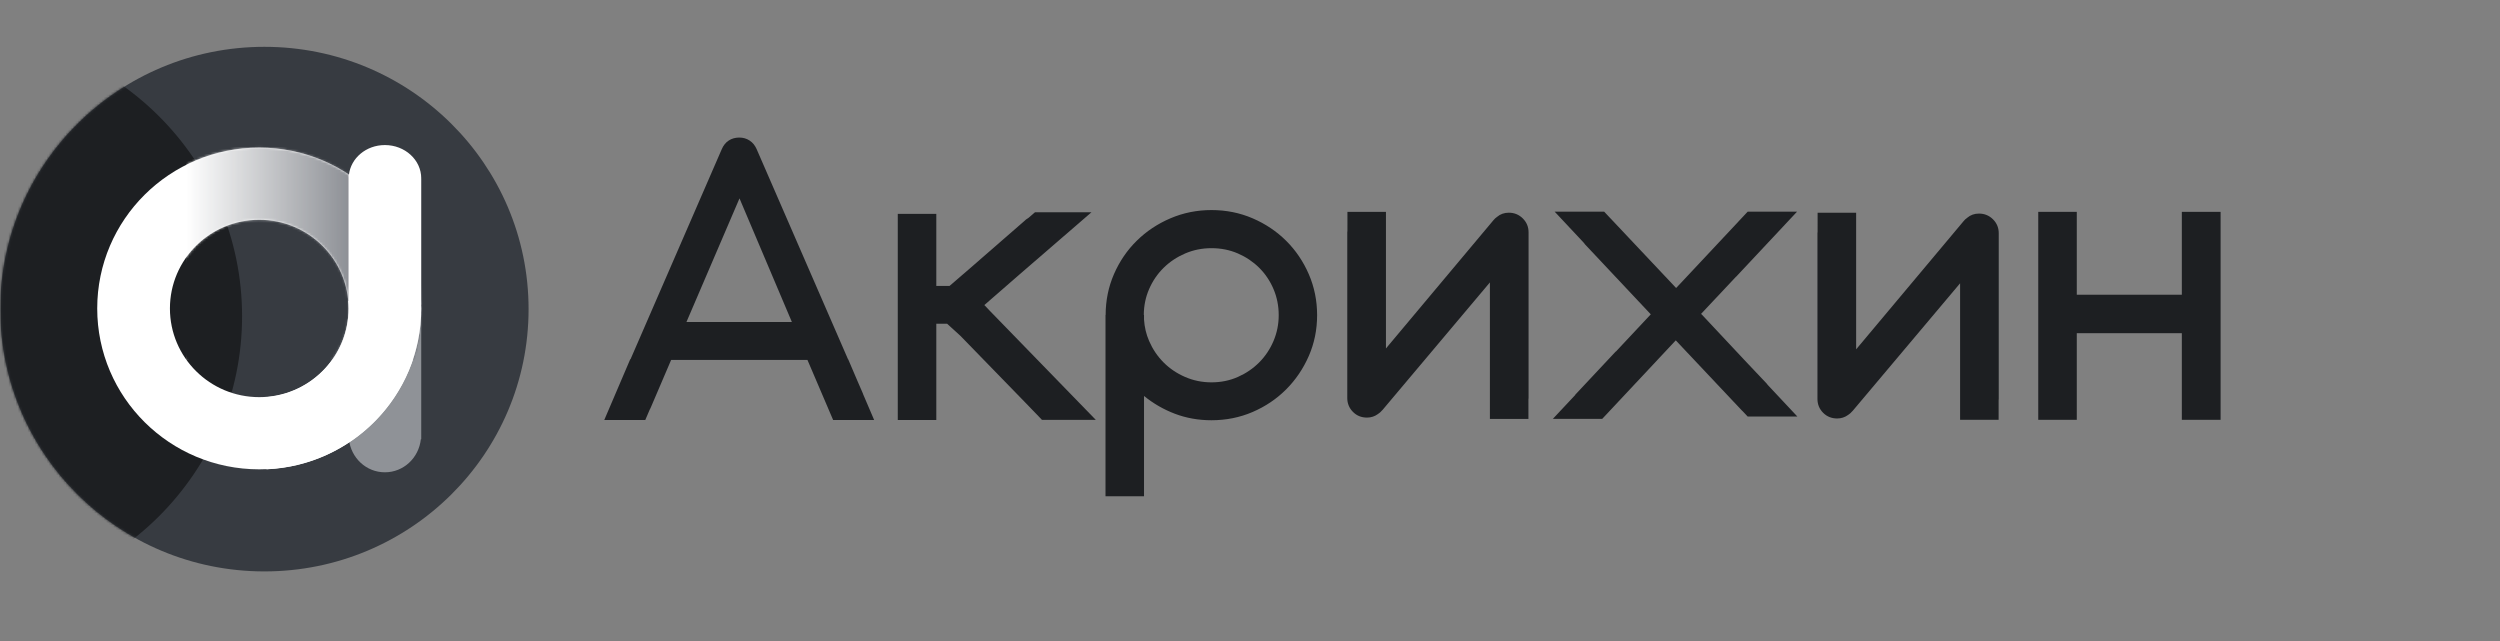 <?xml version="1.0" encoding="UTF-8"?> <svg xmlns="http://www.w3.org/2000/svg" width="1049" height="269" viewBox="0 0 1049 269" fill="none"><rect x="0" y="0" width="1049" height="269" fill="#808080" stroke="none"/><g clip-path="url(#clip0_1274_18757)"><mask id="mask0_1274_18757" style="mask-type:luminance" maskUnits="userSpaceOnUse" x="0" y="0" width="1049" height="269"><path d="M1048.87 0H0V269H1048.87V0Z" fill="white"></path></mask><g mask="url(#mask0_1274_18757)"><mask id="mask1_1274_18757" style="mask-type:luminance" maskUnits="userSpaceOnUse" x="0" y="0" width="1049" height="269"><path d="M0 0H1048.87V269H0V0Z" fill="white"></path></mask><g mask="url(#mask1_1274_18757)"><path d="M641.328 167.606C641.345 167.401 641.385 167.206 641.385 166.996V97.473C641.385 95.195 640.576 93.256 638.968 91.65C637.347 90.048 635.389 89.247 633.099 89.247C631.171 89.247 629.528 89.834 628.16 91.004C627.605 91.374 627.076 91.866 626.578 92.484L581.546 146.212V88.903H565.385L565.381 96.785C565.359 97.047 565.32 97.296 565.315 97.569V166.996C565.32 169.276 566.106 171.217 567.688 172.821C569.27 174.423 571.246 175.222 573.601 175.222C575.279 175.222 576.796 174.732 578.159 173.747C578.784 173.375 579.466 172.76 580.214 171.896L625.162 118.505V175.785H641.328V167.606ZM549.167 149.385C551.496 144.054 552.659 138.337 552.663 132.236C552.659 126.134 551.487 120.403 549.167 115.039C546.837 109.677 543.669 105.009 539.666 101.035C535.658 97.058 530.978 93.916 525.602 91.605C520.235 89.294 514.48 88.14 508.335 88.14C502.247 88.14 496.509 89.294 491.107 91.605C485.71 93.916 480.99 97.058 476.961 101.035C472.922 105.009 469.745 109.677 467.416 115.039C465.1 120.372 463.941 126.073 463.928 132.139H463.867V145.1V208.244H480.029L480.033 166.143C483.918 169.312 488.232 171.804 492.969 173.608C497.75 175.425 502.872 176.336 508.331 176.336C514.48 176.336 520.235 175.179 525.607 172.869C530.973 170.558 535.658 167.401 539.666 163.392C543.669 159.387 546.833 154.718 549.167 149.385ZM536.545 132.236C536.545 136.056 535.811 139.68 534.36 143.098C532.905 146.52 530.899 149.512 528.355 152.068C525.812 154.624 522.827 156.657 519.414 158.169C516.001 159.679 512.308 160.433 508.335 160.433C504.428 160.433 500.731 159.679 497.256 158.169C493.778 156.657 490.775 154.624 488.227 152.068C485.679 149.512 483.665 146.52 482.174 143.098C480.929 140.247 480.238 137.249 480.033 134.118V132.139H479.941C479.954 128.294 480.697 124.674 482.174 121.279C483.665 117.859 485.693 114.888 488.275 112.358C490.841 109.835 493.861 107.828 497.304 106.349C500.748 104.87 504.424 104.133 508.331 104.133C512.303 104.133 516.001 104.87 519.418 106.349C522.827 107.828 525.812 109.835 528.355 112.358C530.899 114.888 532.905 117.859 534.36 121.279C535.816 124.7 536.545 128.353 536.545 132.236Z" fill="#1D1F22"></path><path d="M838.671 167.368V97.845C838.671 95.566 837.863 93.623 836.254 92.019C834.637 90.417 832.679 89.618 830.381 89.618C828.458 89.618 826.81 90.205 825.447 91.376C824.892 91.743 824.367 92.238 823.869 92.855L778.837 146.581V89.274H762.671L762.667 97.156C762.65 97.418 762.606 97.665 762.602 97.941V167.368C762.602 169.646 763.388 171.589 764.97 173.193C766.561 174.795 768.528 175.593 770.888 175.593C772.566 175.593 774.087 175.104 775.45 174.119C776.071 173.746 776.753 173.134 777.5 172.265L822.453 118.871V176.157H838.619V167.978C838.632 167.77 838.671 167.577 838.671 167.368Z" fill="#1D1F22"></path><path d="M728.482 116.104L754.035 88.825H746.129H733.319L707.762 116.104H707.766L703.3 120.844L675.688 91.551C675.662 91.527 675.636 91.511 675.61 91.483L673.118 88.825H673.057H660.96H652.338L664.566 101.878C664.736 102.111 664.902 102.354 665.103 102.571L692.667 131.896L678.048 147.498H677.956L660.96 165.642V165.741L651.586 175.745H672.301L703.156 142.817L730.911 172.261C730.99 172.343 731.078 172.4 731.161 172.473L733.319 174.777H733.446H746.129H754.17L741.724 161.493C741.584 161.319 741.479 161.13 741.322 160.968L731.628 150.718L713.907 131.8H713.74L713.706 131.769L728.433 116.104H728.482Z" fill="#1D1F22"></path><path d="M931.765 97.545V97.54V88.894H918.252H915.6H915.495V123.669H871.42V88.894H855.25V176.156H871.42V139.808H915.495V176.156H915.6H918.252H931.765V167.796V97.545Z" fill="#1D1F22"></path><path d="M110.947 239.767C172.165 239.767 221.792 190.491 221.792 129.705C221.792 68.919 172.165 19.645 110.947 19.645C49.728 19.645 0.102 68.919 0.102 129.705C0.102 190.491 49.728 239.767 110.947 239.767Z" fill="#373B41"></path></g><mask id="mask2_1274_18757" style="mask-type:luminance" maskUnits="userSpaceOnUse" x="0" y="19" width="222" height="221"><path d="M0.102 129.711C0.102 190.489 49.726 239.77 110.945 239.77C172.168 239.77 221.79 190.489 221.79 129.711C221.79 68.923 172.168 19.646 110.945 19.646C49.726 19.646 0.102 68.923 0.102 129.711Z" fill="white"></path></mask><g mask="url(#mask2_1274_18757)"><path d="M-18.309 251.742C47.904 251.742 101.578 198.447 101.578 132.702C101.578 66.958 47.904 13.663 -18.309 13.663C-84.521 13.663 -138.195 66.958 -138.195 132.702C-138.195 198.447 -84.521 251.742 -18.309 251.742Z" fill="#1D1F22"></path></g><mask id="mask3_1274_18757" style="mask-type:luminance" maskUnits="userSpaceOnUse" x="-139" y="-92" width="1188" height="418"><path d="M-138.262 -91.113H1048.87V325.403H-138.262V-91.113Z" fill="white"></path></mask><g mask="url(#mask3_1274_18757)"><path d="M176.752 184.31V131.56H146.242V184.31H146.406C147.243 192.093 153.635 198.176 161.497 198.176C169.355 198.176 175.751 192.093 176.586 184.31H176.752Z" fill="#8F9297"></path></g><mask id="mask4_1274_18757" style="mask-type:luminance" maskUnits="userSpaceOnUse" x="-139" y="-92" width="1188" height="418"><path d="M-138.262 -91.113H1048.87V325.403H-138.262V-91.113Z" fill="white"></path></mask><g mask="url(#mask4_1274_18757)"><path d="M176.755 129.432C176.755 92.155 146.317 61.93 108.773 61.93C71.231 61.93 40.793 92.155 40.793 129.432C40.793 166.708 71.231 196.933 108.773 196.933C146.317 196.933 176.755 166.708 176.755 129.432ZM146.246 129.432C146.246 149.98 129.468 166.639 108.773 166.639C88.078 166.639 71.303 149.98 71.303 129.432C71.303 108.883 88.078 92.224 108.773 92.224C129.468 92.224 146.246 108.883 146.246 129.432Z" fill="white"></path></g><mask id="mask5_1274_18757" style="mask-type:luminance" maskUnits="userSpaceOnUse" x="40" y="61" width="137" height="136"><path d="M40.793 129.432C40.793 166.711 71.227 196.934 108.771 196.934C146.317 196.934 176.751 166.711 176.751 129.432C176.751 92.153 146.317 61.928 108.771 61.928C71.227 61.928 40.793 92.153 40.793 129.432ZM71.303 129.432C71.303 108.879 88.078 92.226 108.771 92.226C129.463 92.226 146.243 108.879 146.243 129.432C146.243 149.978 129.463 166.633 108.771 166.633C88.078 166.633 71.303 149.978 71.303 129.432Z" fill="white"></path></mask><g mask="url(#mask5_1274_18757)"><mask id="mask6_1274_18757" style="mask-type:luminance" maskUnits="userSpaceOnUse" x="-19" y="1" width="202" height="150"><path d="M-18.012 1.152H182.103V150.992H-18.012V1.152Z" fill="white"></path></mask><g mask="url(#mask6_1274_18757)"><g opacity="0.83"><path d="M78.231 150.993H182.105V38.931H78.231V150.993Z" fill="url(#paint0_linear_1274_18757)"></path></g></g></g><mask id="mask7_1274_18757" style="mask-type:luminance" maskUnits="userSpaceOnUse" x="-139" y="-92" width="1188" height="418"><path d="M-138.262 -91.113H1048.87V325.403H-138.262V-91.113Z" fill="white"></path></mask><g mask="url(#mask7_1274_18757)"><path d="M176.696 127.836H176.75V75.084H176.724C176.724 74.997 176.75 74.909 176.75 74.817C176.75 67.115 169.922 60.867 161.498 60.867C153.602 60.867 147.188 66.37 146.397 73.397C146.345 73.362 146.293 73.322 146.243 73.286V75.084V126.282H146.075C146.17 127.37 146.243 128.47 146.243 129.582C146.243 149.108 131.079 165.094 111.816 166.635V196.931C147.935 195.341 176.75 165.843 176.75 129.582C176.75 128.996 176.712 128.418 176.696 127.836Z" fill="white"></path><path d="M427.835 115.12L457.982 89.062H434.286L431.584 91.394C430.869 91.83 430.385 92.216 430.385 92.216L430.144 92.452L406.979 112.607L398.422 119.985H392.875V89.738H376.707V176.224H392.875V135.846H397.418L403.003 140.932L430.117 168.813L434.606 173.466C434.628 173.487 434.648 173.501 434.67 173.52L437.21 176.18L437.293 176.133L437.324 176.182H459.805L415.479 130.578L413.033 127.999L427.835 115.12ZM349.578 176.224H366.787L362.173 165.426C362.104 165.245 362.059 165.065 361.976 164.884L359.893 160.093L355.886 150.722H355.817L317.464 62.525C316.779 60.987 315.801 59.797 314.53 58.966C313.256 58.135 311.813 57.72 310.2 57.72C308.523 57.72 307.049 58.135 305.775 58.966C304.504 59.797 303.526 61.018 302.843 62.62L264.575 150.722H264.454L253.551 176.224H270.763L272.62 171.881C272.727 171.671 272.857 171.487 272.95 171.263L281.612 151.016H338.802L349.578 176.224ZM332.271 135.108H288.036L310.292 83.239L332.271 135.108Z" fill="#1D1F22"></path></g></g></g><defs><linearGradient id="paint0_linear_1274_18757" x1="78.23" y1="94.961" x2="182.105" y2="94.961" gradientUnits="userSpaceOnUse"><stop stop-color="white"></stop><stop offset="0.799" stop-color="#595D65"></stop><stop offset="1" stop-color="#595D65"></stop></linearGradient><clipPath id="clip0_1274_18757"><rect width="1048.87" height="269" fill="white"></rect></clipPath></defs></svg> 